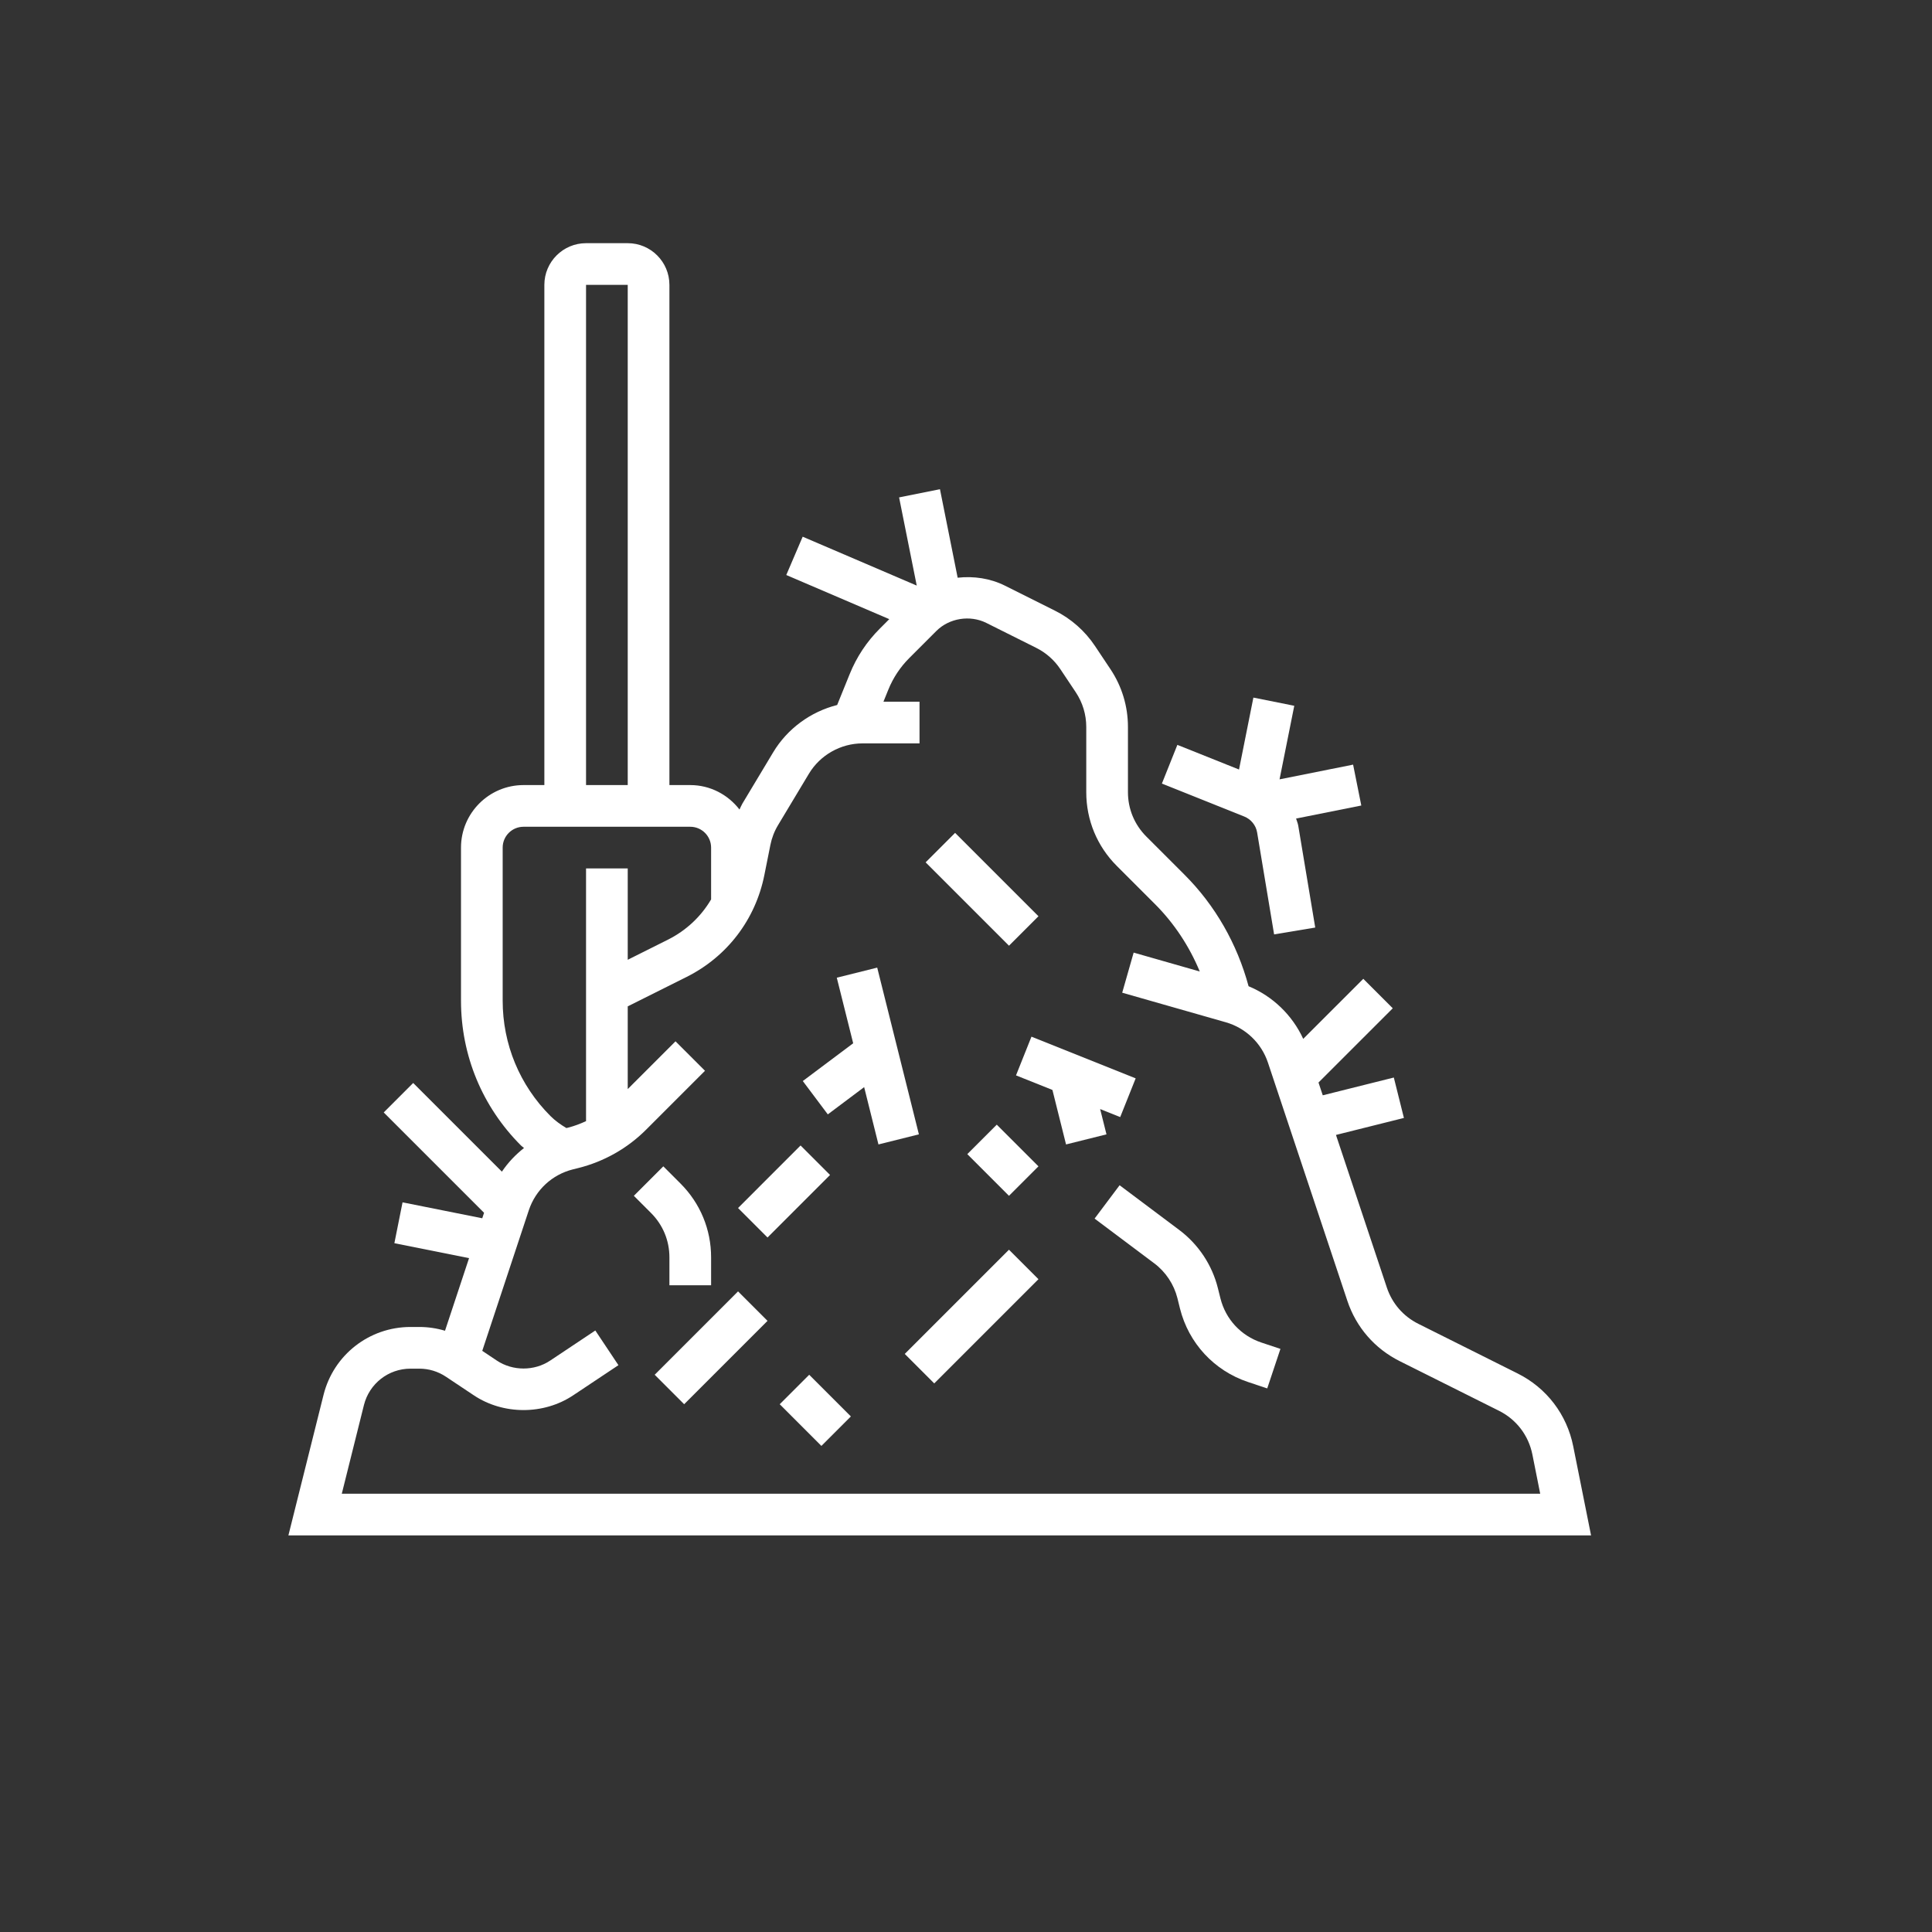 <svg width="170" height="170" viewBox="0 0 170 170" fill="none" xmlns="http://www.w3.org/2000/svg">
<rect x="0" y="0" width="170" height="170" fill="#333333" stroke="none"/>
<path d="M138.43 127.257C137.871 124.462 136.088 122.127 133.539 120.854L124.795 116.482C123.48 115.826 122.499 114.694 122.033 113.3L117.554 99.865L123.533 98.37L122.645 94.814L116.392 96.378L116.017 95.254L122.552 88.72L119.959 86.127L114.673 91.412C113.709 89.318 111.994 87.664 109.865 86.78C108.861 83.07 106.943 79.677 104.214 76.955L100.862 73.603C99.824 72.561 99.25 71.18 99.25 69.709V63.965C99.25 62.148 98.718 60.389 97.709 58.88L96.354 56.848C95.47 55.52 94.25 54.442 92.826 53.734L88.422 51.531C87.127 50.886 85.675 50.677 84.266 50.834L82.709 43.047L79.113 43.768L80.665 51.526L70.629 47.225L69.186 50.596L78.249 54.48L77.415 55.315C76.265 56.463 75.374 57.809 74.765 59.316L73.663 62.034C71.339 62.623 69.287 64.107 68.032 66.199L65.322 70.714C65.223 70.879 65.157 71.061 65.069 71.231C64.062 69.931 62.503 69.08 60.737 69.08H58.903V25.066C58.903 23.043 57.258 21.398 55.235 21.398H51.567C49.544 21.398 47.899 23.043 47.899 25.066V69.08H46.065C43.032 69.08 40.564 71.549 40.564 74.582V88.049C40.564 92.865 42.438 97.391 45.843 100.795C45.926 100.877 46.023 100.938 46.108 101.016C45.358 101.603 44.699 102.3 44.162 103.096L36.358 95.293L33.765 97.886L42.594 106.715L42.434 107.197L35.421 105.796L34.702 109.39L41.273 110.705L39.157 117.095C38.429 116.876 37.67 116.763 36.898 116.763H36.118C32.492 116.763 29.347 119.22 28.469 122.738L25.377 135.102H140L138.43 127.257ZM51.567 25.066H55.235V69.08H51.567V25.066ZM44.231 88.049V74.582C44.231 73.57 45.053 72.748 46.065 72.748H60.737C61.749 72.748 62.571 73.57 62.571 74.582V79.141C61.687 80.645 60.383 81.877 58.771 82.684L55.235 84.452V76.416H51.567V98.651C51.061 98.882 50.544 99.082 50.001 99.219L49.84 99.26C49.335 98.961 48.857 98.621 48.437 98.203C45.724 95.489 44.231 91.883 44.231 88.049ZM30.075 131.434L32.025 123.625C32.498 121.746 34.18 120.431 36.118 120.431H36.898C37.734 120.431 38.541 120.676 39.238 121.14L41.688 122.773C44.281 124.507 47.843 124.509 50.439 122.774L54.417 120.124L52.383 117.073L48.404 119.725C47.019 120.649 45.117 120.651 43.722 119.723L42.434 118.864L46.531 106.493C47.131 104.697 48.582 103.353 50.416 102.894L50.889 102.777C53.144 102.212 55.208 101.048 56.853 99.401L62.034 94.22L59.44 91.627L55.235 95.83V88.553L60.41 85.965C63.979 84.181 66.475 80.913 67.257 76.999L67.787 74.353C67.911 73.731 68.137 73.144 68.463 72.603L71.176 68.084C72.164 66.438 73.972 65.412 75.894 65.412H80.91V61.744H77.736L78.163 60.69C78.587 59.643 79.208 58.704 80.008 57.904L82.39 55.522C83.522 54.389 85.349 54.095 86.784 54.809L91.188 57.011C92.04 57.437 92.772 58.082 93.302 58.88L94.658 60.912C95.263 61.82 95.582 62.874 95.582 63.965V69.709C95.582 72.159 96.537 74.463 98.269 76.194L101.623 79.548C103.33 81.252 104.653 83.277 105.57 85.483L99.752 83.821L98.745 87.35L107.862 89.952C109.61 90.453 110.996 91.781 111.57 93.507L118.556 114.461C119.331 116.787 120.964 118.668 123.155 119.765L131.899 124.137C133.429 124.902 134.498 126.301 134.836 127.979L135.525 131.434H30.075Z" fill="white"/>
<path d="M110.617 73.251L112.111 82.219L115.73 81.617L114.235 72.651C114.198 72.433 114.107 72.235 114.044 72.026L119.783 70.878L119.062 67.281L112.59 68.576L113.885 62.104L110.288 61.383L109.023 67.712L103.598 65.543L102.237 68.948L109.489 71.85C110.081 72.088 110.514 72.624 110.617 73.251Z" fill="white"/>
<path d="M64.942 113.631L57.606 120.967L60.2 123.56L67.535 116.224L64.942 113.631Z" fill="white"/>
<path d="M71.203 120.968L68.609 123.561L72.276 127.229L74.87 124.635L71.203 120.968Z" fill="white"/>
<path d="M88.781 109.965L79.612 119.134L82.205 121.728L91.375 112.558L88.781 109.965Z" fill="white"/>
<path d="M107.389 114.247L107.163 113.344C106.657 111.31 105.45 109.493 103.769 108.231L98.516 104.292L96.315 107.226L101.566 111.164C102.575 111.921 103.297 113.011 103.604 114.232L103.827 115.134C104.592 118.191 106.833 120.61 109.824 121.608L111.506 122.169L112.667 118.692L110.985 118.131C109.192 117.531 107.847 116.081 107.389 114.247Z" fill="white"/>
<path d="M84.041 73.286L81.447 75.879L88.783 83.215L91.377 80.622L84.041 73.286Z" fill="white"/>
<path d="M97.361 99.814L96.803 97.587L98.569 98.293L99.93 94.886L90.76 91.218L89.4 94.625L92.605 95.907L93.803 100.701L97.361 99.814Z" fill="white"/>
<path d="M80.855 99.813L77.187 85.142L73.63 86.029L75.073 91.799L70.64 95.122L72.841 98.056L76.038 95.658L77.297 100.701L80.855 99.813Z" fill="white"/>
<path d="M87.708 98.961L85.115 101.554L88.782 105.222L91.376 102.628L87.708 98.961Z" fill="white"/>
<path d="M58.903 113.095H62.571V110.632C62.571 108.182 61.615 105.878 59.884 104.147L58.366 102.628L55.773 105.222L57.291 106.74C58.331 107.78 58.903 109.161 58.903 110.632V113.095Z" fill="white"/>
<path d="M70.444 100.793L64.942 106.296L67.535 108.889L73.037 103.387L70.444 100.793Z" fill="white"/>
</svg>
